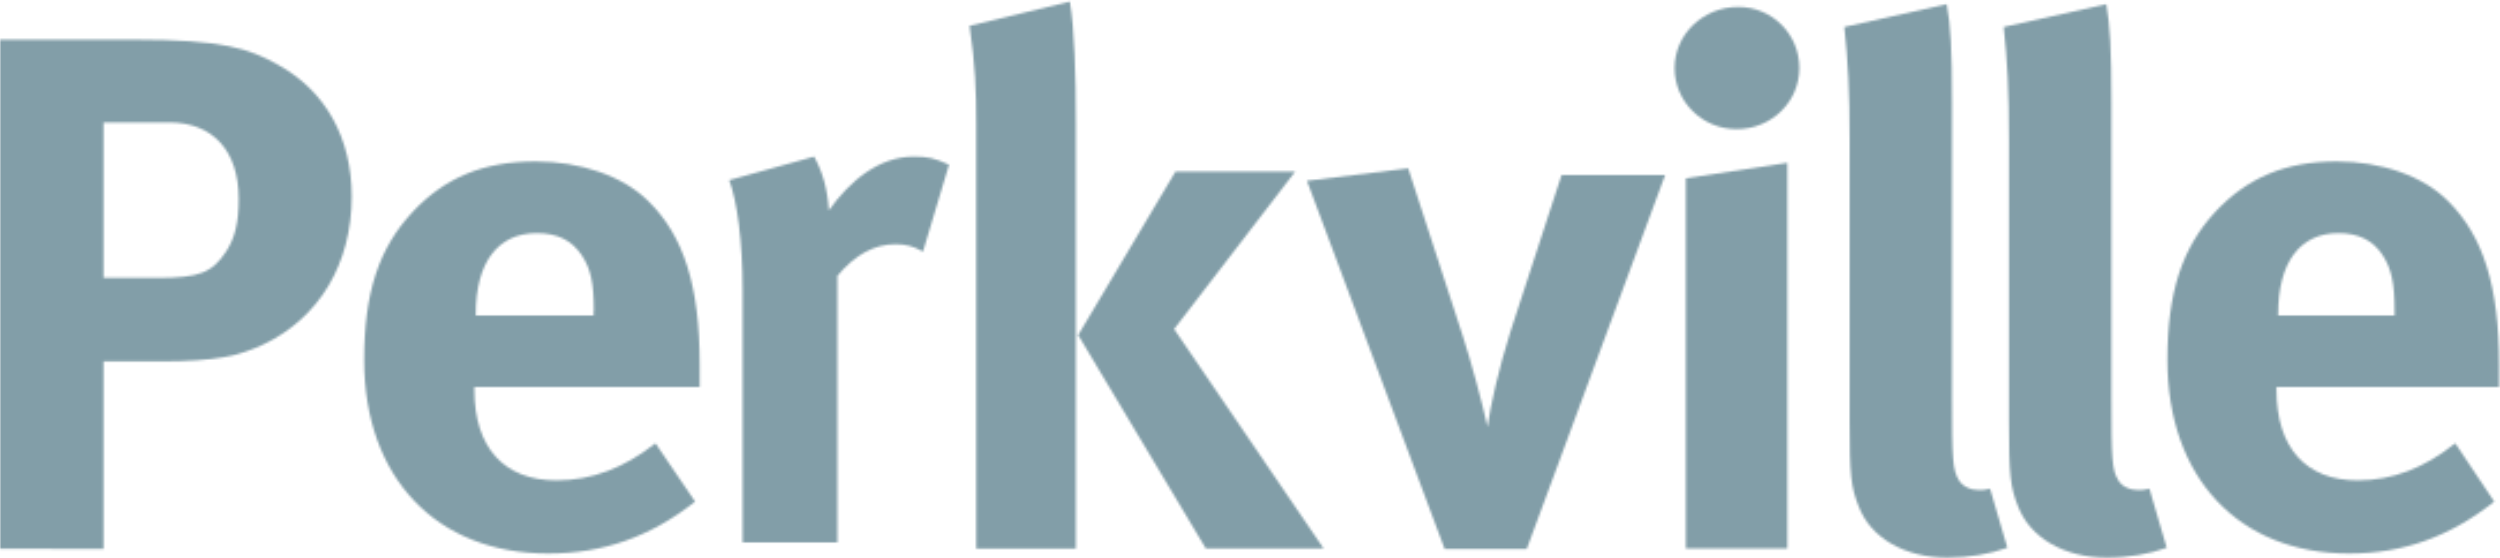 <?xml version="1.0" encoding="utf-8"?>
<!-- Generator: Adobe Illustrator 23.0.3, SVG Export Plug-In . SVG Version: 6.00 Build 0)  -->
<svg version="1.1" id="Layer_1" xmlns="http://www.w3.org/2000/svg" xmlns:xlink="http://www.w3.org/1999/xlink" x="0px" y="0px"
	 viewBox="0 0 1084 242" style="enable-background:new 0 0 1084 242;" xml:space="preserve">
<style type="text/css">
	.st0{filter:url(#Adobe_OpacityMaskFilter);}
	.st1{fill-rule:evenodd;clip-rule:evenodd;fill:#FFFFFF;}
	.st2{mask:url(#mask-2_1_);fill-rule:evenodd;clip-rule:evenodd;fill:#829EA8;}
	.st3{filter:url(#Adobe_OpacityMaskFilter_1_);}
	.st4{mask:url(#mask-4_1_);fill-rule:evenodd;clip-rule:evenodd;fill:#829EA8;}
	.st5{filter:url(#Adobe_OpacityMaskFilter_2_);}
	.st6{mask:url(#mask-6_1_);fill-rule:evenodd;clip-rule:evenodd;fill:#829EA8;}
	.st7{filter:url(#Adobe_OpacityMaskFilter_3_);}
	.st8{mask:url(#mask-8_1_);fill-rule:evenodd;clip-rule:evenodd;fill:#829EA8;}
	.st9{filter:url(#Adobe_OpacityMaskFilter_4_);}
	.st10{mask:url(#mask-10_1_);fill-rule:evenodd;clip-rule:evenodd;fill:#829EA8;}
	.st11{filter:url(#Adobe_OpacityMaskFilter_5_);}
	.st12{mask:url(#mask-12_1_);fill-rule:evenodd;clip-rule:evenodd;fill:#829EA8;}
	.st13{filter:url(#Adobe_OpacityMaskFilter_6_);}
	.st14{mask:url(#mask-14_1_);fill-rule:evenodd;clip-rule:evenodd;fill:#829EA8;}
	.st15{filter:url(#Adobe_OpacityMaskFilter_7_);}
	.st16{mask:url(#mask-16_1_);fill-rule:evenodd;clip-rule:evenodd;fill:#829EA8;}
	.st17{filter:url(#Adobe_OpacityMaskFilter_8_);}
	.st18{mask:url(#mask-18_1_);fill-rule:evenodd;clip-rule:evenodd;fill:#829EA8;}
</style>
<g>
	<defs>
		<filter id="Adobe_OpacityMaskFilter" filterUnits="userSpaceOnUse" x="-59.9" y="-42.2" width="272.4" height="339.6">
			<feColorMatrix  type="matrix" values="1 0 0 0 0  0 1 0 0 0  0 0 1 0 0  0 0 0 1 0"/>
		</filter>
	</defs>
	<mask maskUnits="userSpaceOnUse" x="-59.9" y="-42.2" width="272.4" height="339.6" id="mask-2_1_">
		<g class="st0">
			<path id="path-1_1_" class="st1" d="M22.4,237.9H0V17.2h29.3h29.3c37.8,0,49.3,3.8,61.8,10.8c20.8,11.4,32.1,31.8,32.1,57.2
				c0,29.2-14.1,52.7-38.4,64.2c-10.3,4.8-19.9,7.3-44.6,7.3H44.9v81.3H22.4z M73.4,53.1H44.9v67.4h23.4c18.3,0,23.7-2.3,29.8-11.5
				c3.8-6,5.4-12.4,5.4-22.8C103.5,65.4,92.3,53.1,73.4,53.1z"/>
		</g>
	</mask>
	<polygon id="Fill-8" class="st2" points="-59.9,297.4 212.5,297.4 212.5,-42.2 -59.9,-42.2 	"/>
	<defs>
		<filter id="Adobe_OpacityMaskFilter_1_" filterUnits="userSpaceOnUse" x="96.2" y="10.8" width="268.9" height="288.4">
			<feColorMatrix  type="matrix" values="1 0 0 0 0  0 1 0 0 0  0 0 1 0 0  0 0 0 1 0"/>
		</filter>
	</defs>
	<mask maskUnits="userSpaceOnUse" x="96.2" y="10.8" width="268.9" height="288.4" id="mask-4_1_">
		<g class="st3">
			<path id="path-3_1_" class="st1" d="M257.5,134.9c0-12-1.3-18.3-5.3-24.3c-4.3-6.4-10.5-9.5-19.5-9.5
				c-16.8,0-26.4,12.6-26.4,35.1v0.6h51.1V134.9z M205.7,167.8v1.3c0,25,12.9,39.2,35.6,39.2c15.2,0,29.4-5.4,42.9-16.1l17.2,25.3
				C282,232.8,261.5,240,237.7,240c-48.5,0-79.8-32.9-79.8-83.9c0-29.1,6.3-48.5,21.1-64.3C192.9,77,209.7,70,232.2,70
				c19.4,0,37.9,6.3,48.8,17.1c15.5,15.1,22.4,37,22.4,70.9v9.8H205.7z"/>
		</g>
	</mask>
	<polygon id="Fill-11" class="st4" points="96.2,299.2 365.1,299.2 365.1,10.8 96.2,10.8 	"/>
	<defs>
		<filter id="Adobe_OpacityMaskFilter_2_" filterUnits="userSpaceOnUse" x="256.6" y="8.2" width="214.5" height="286.7">
			<feColorMatrix  type="matrix" values="1 0 0 0 0  0 1 0 0 0  0 0 1 0 0  0 0 0 1 0"/>
		</filter>
	</defs>
	<mask maskUnits="userSpaceOnUse" x="256.6" y="8.2" width="214.5" height="286.7" id="mask-6_1_">
		<g class="st5">
			<path id="path-5_1_" class="st1" d="M400.2,109.1c-4-2.3-7.3-3.2-11.9-3.2c-9.2,0-17.5,4.5-25.2,13.7v115.6H322V126
				c0-22-2.4-38.6-5.8-47.9l36.8-10.2c3.7,6.7,5.8,14,6.4,23.3c8.9-12.5,21.5-23.3,36.8-23.3c6.1,0,8.9,0.6,15.3,3.5L400.2,109.1z"
				/>
		</g>
	</mask>
	<polygon id="Fill-14" class="st6" points="256.6,294.9 471.1,294.9 471.1,8.2 256.6,8.2 	"/>
	<defs>
		<filter id="Adobe_OpacityMaskFilter_3_" filterUnits="userSpaceOnUse" x="360.1" y="-59" width="274" height="356.6">
			<feColorMatrix  type="matrix" values="1 0 0 0 0  0 1 0 0 0  0 0 1 0 0  0 0 0 1 0"/>
		</filter>
	</defs>
	<mask maskUnits="userSpaceOnUse" x="360.1" y="-59" width="274" height="356.6" id="mask-8_1_">
		<g class="st7">
			<path id="path-7_1_" class="st1" d="M463.9,0.7L463.9,0.7l-43.5,10.5c2.5,16.9,2.9,28.1,2.9,42.5v184.2h43.2V53.7
				C466.5,32,465.9,12.9,463.9,0.7z M522.9,237.9l-55.4-92.6l42.2-70.9h51.9l-52.5,68.3l64.8,95.1H522.9z"/>
		</g>
	</mask>
	<polygon id="Fill-17" class="st8" points="360.1,297.6 634.1,297.6 634.1,-59 360.1,-59 	"/>
	<defs>
		<filter id="Adobe_OpacityMaskFilter_4_" filterUnits="userSpaceOnUse" x="506.8" y="13.9" width="275.2" height="283.3">
			<feColorMatrix  type="matrix" values="1 0 0 0 0  0 1 0 0 0  0 0 1 0 0  0 0 0 1 0"/>
		</filter>
	</defs>
	<mask maskUnits="userSpaceOnUse" x="506.8" y="13.9" width="275.2" height="283.3" id="mask-10_1_">
		<g class="st9">
			<path id="path-9_1_" class="st1" d="M662,238h-35.6L566.7,78.4l43.9-5.4l23.8,73.1c3.5,10.8,8.3,28.5,10.6,39
				c1.3-9.5,4.8-25,9.9-41.2l22.2-68H722L662,238z"/>
		</g>
	</mask>
	<polygon id="Fill-20" class="st10" points="506.8,297.1 782,297.1 782,13.9 506.8,13.9 	"/>
	<defs>
		<filter id="Adobe_OpacityMaskFilter_5_" filterUnits="userSpaceOnUse" x="664.7" y="-56.7" width="176.9" height="354.3">
			<feColorMatrix  type="matrix" values="1 0 0 0 0  0 1 0 0 0  0 0 1 0 0  0 0 0 1 0"/>
		</filter>
	</defs>
	<mask maskUnits="userSpaceOnUse" x="664.7" y="-56.7" width="176.9" height="354.3" id="mask-12_1_">
		<g class="st11">
			<path id="path-11_1_" class="st1" d="M731,237.9V77.3l44-6.7v167.2H731z M753,56c-14.8,0-26.9-11.8-26.9-26.5
				c0-14.7,12.5-26.5,27.6-26.5c14.7,0,26.5,11.8,26.5,26.5C780.2,44.2,768.1,56,753,56z"/>
		</g>
	</mask>
	<polygon id="Fill-23" class="st12" points="664.7,297.6 841.6,297.6 841.6,-56.7 664.7,-56.7 	"/>
	<defs>
		<filter id="Adobe_OpacityMaskFilter_6_" filterUnits="userSpaceOnUse" x="739" y="-58" width="192" height="359.5">
			<feColorMatrix  type="matrix" values="1 0 0 0 0  0 1 0 0 0  0 0 1 0 0  0 0 0 1 0"/>
		</filter>
	</defs>
	<mask maskUnits="userSpaceOnUse" x="739" y="-58" width="192" height="359.5" id="mask-14_1_">
		<g class="st13">
			<path id="path-13_1_" class="st1" d="M844.4,241.8c-18.5,0-33.4-8.6-38.5-22.3c-3.3-8.3-3.9-13.4-3.9-36.7v-122
				c0-21.3-0.7-34.4-2.3-49.1l44.4-9.9c1.7,9,2.3,19.5,2.3,42.5v127.4c0,28.1,0.3,31.9,2.9,36.4c1.7,2.9,5.2,4.4,8.8,4.4
				c1.6,0,2.6,0,4.8-0.6l7.5,25.6C862.9,240.2,853.8,241.8,844.4,241.8z"/>
		</g>
	</mask>
	<polygon id="Fill-26" class="st14" points="739,301.5 931,301.5 931,-58 739,-58 	"/>
	<defs>
		<filter id="Adobe_OpacityMaskFilter_7_" filterUnits="userSpaceOnUse" x="808.2" y="-58" width="192" height="359.5">
			<feColorMatrix  type="matrix" values="1 0 0 0 0  0 1 0 0 0  0 0 1 0 0  0 0 0 1 0"/>
		</filter>
	</defs>
	<mask maskUnits="userSpaceOnUse" x="808.2" y="-58" width="192" height="359.5" id="mask-16_1_">
		<g class="st15">
			<path id="path-15_1_" class="st1" d="M913.5,241.8c-18.4,0-33.3-8.6-38.5-22.3c-3.3-8.3-3.9-13.4-3.9-36.7v-122
				c0-21.3-0.7-34.4-2.3-49.1l44.5-9.9c1.6,9,2.2,19.5,2.2,42.5v127.4c0,28.1,0.3,31.9,2.9,36.4c1.6,2.9,5.2,4.4,8.7,4.4
				c1.6,0,2.6,0,4.9-0.6l7.5,25.6C932.1,240.2,923,241.8,913.5,241.8z"/>
		</g>
	</mask>
	<polygon id="Fill-29" class="st16" points="808.2,301.5 1000.2,301.5 1000.2,-58 808.2,-58 	"/>
	<defs>
		<filter id="Adobe_OpacityMaskFilter_8_" filterUnits="userSpaceOnUse" x="879" y="10.8" width="265.5" height="288.4">
			<feColorMatrix  type="matrix" values="1 0 0 0 0  0 1 0 0 0  0 0 1 0 0  0 0 0 1 0"/>
		</filter>
	</defs>
	<mask maskUnits="userSpaceOnUse" x="879" y="10.8" width="265.5" height="288.4" id="mask-18_1_">
		<g class="st17">
			<path id="path-17_1_" class="st1" d="M1038.3,134.9c0-12-1.3-18.3-5.2-24.3c-4.2-6.4-10.4-9.5-19.2-9.5
				c-16.6,0-26.1,12.6-26.1,35.1v0.6h50.5V134.9z M987.1,167.8v1.3c0,25,12.7,39.2,35.2,39.2c15,0,29-5.4,42.3-16.1l16.9,25.3
				c-19.2,15.2-39.4,22.5-62.9,22.5c-47.9,0-78.8-32.9-78.8-83.9c0-29.1,6.2-48.5,20.8-64.3C974.5,77,991.1,70,1013.2,70
				c19.2,0,37.5,6.3,48.2,17.1c15.3,15.1,22.2,37,22.2,70.9v9.8H987.1z"/>
		</g>
	</mask>
	<polygon id="Fill-32" class="st18" points="879,299.2 1144.5,299.2 1144.5,10.8 879,10.8 	"/>
</g>
</svg>
